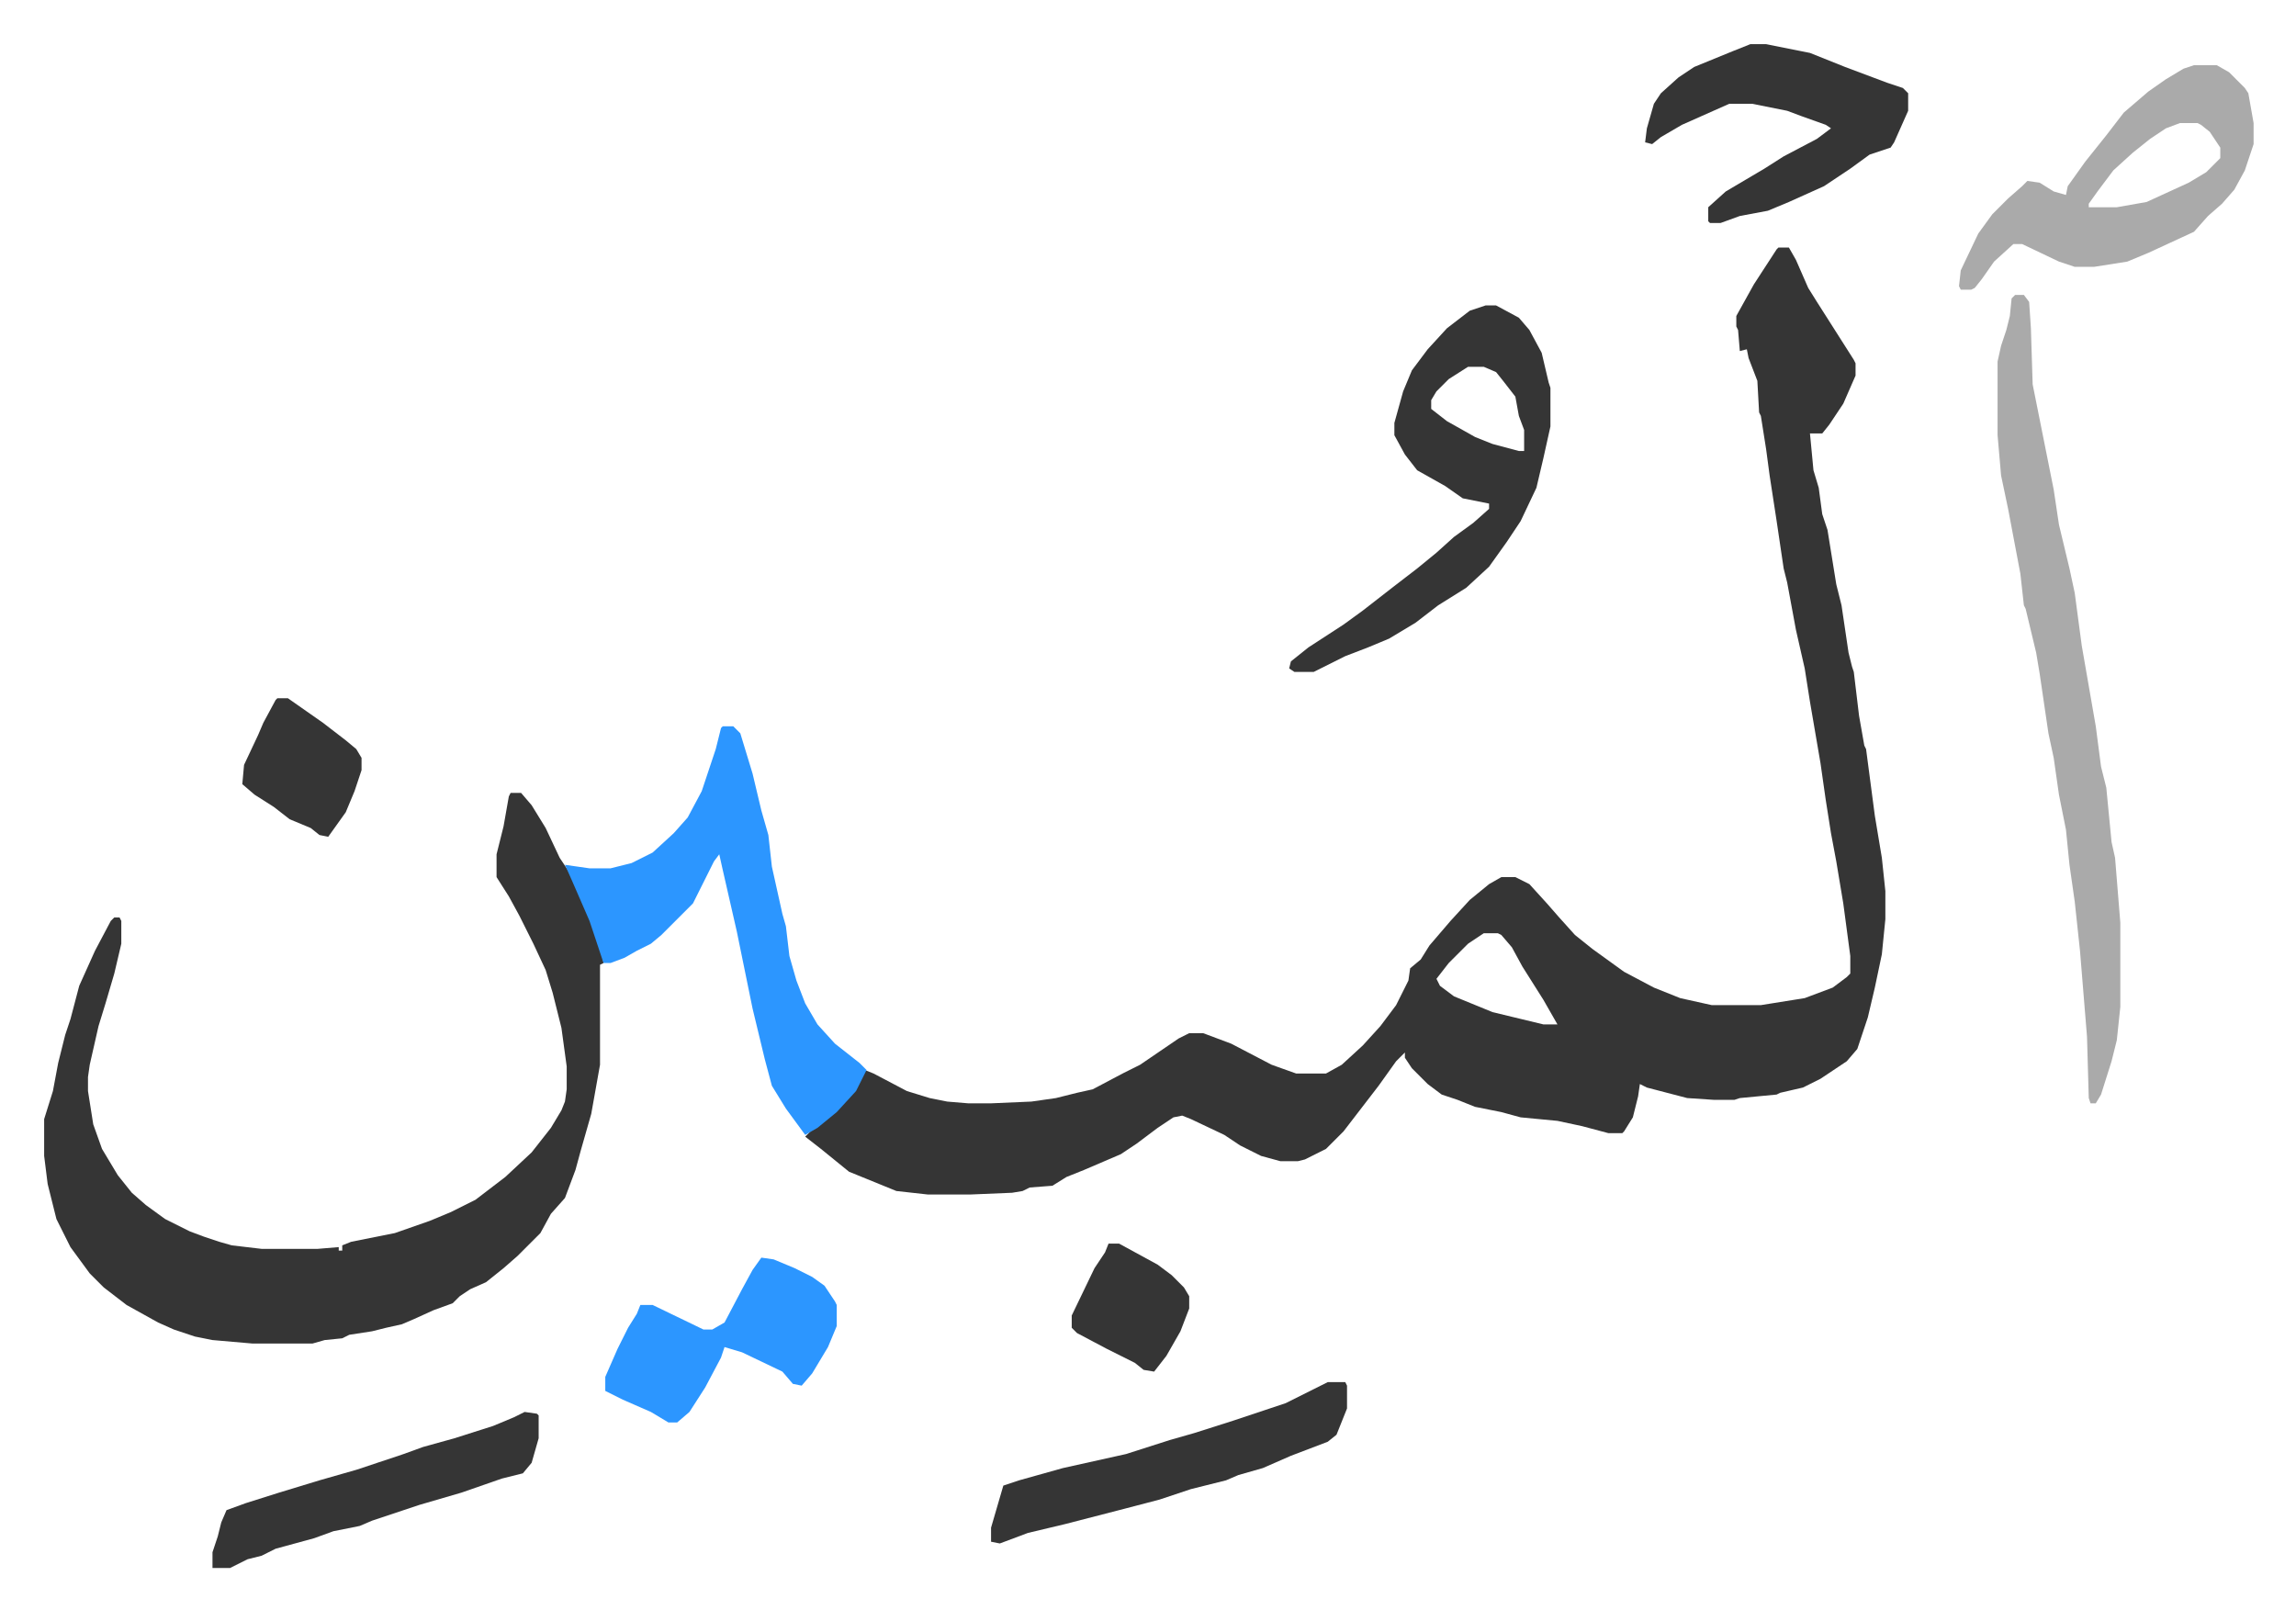 <svg xmlns="http://www.w3.org/2000/svg" role="img" viewBox="-25.18 301.82 1309.36 918.36"><path fill="#353535" id="rule_normal" d="M989 443h6l4 7 7 16 5 8 7 11 7 11 7 11 1 2v7l-7 16-8 12-4 5h-7l2 21 3 10 2 15 3 9 5 31 3 12 4 27 2 8 1 3 3 25 3 17 1 2 5 38 4 24 2 19v16l-2 20-4 19-4 17-6 18-6 7-15 10-10 5-13 3-2 1-21 2-3 1h-12l-15-1-23-6-4-2-1 7-3 12-5 8-1 1h-8l-15-4-14-3-21-2-11-3-15-3-10-4-9-3-8-6-9-9-4-6v-3l-5 5-10 14-10 13-10 13-10 10-12 6-4 1h-10l-11-3-12-6-9-6-19-9-5-2-5 1-9 6-12 9-9 6-21 9-10 4-8 5-13 1-4 2-6 1-24 1h-24l-18-2-27-11-16-13-9-7 5-5 11-8 9-9 7-11 2-5 5 2 19 10 13 4 10 2 12 1h13l23-1 14-2 12-3 9-2 17-9 10-5 22-15 6-3h8l16 6 23 12 14 5h17l9-5 12-11 10-11 9-12 7-14 1-7 6-5 5-8 12-14 11-12 11-9 7-4h8l8 4 10 11 7 8 9 10 10 8 18 13 17 9 15 6 18 4h28l25-4 16-6 8-6 2-2v-10l-4-30-4-24-3-16-3-19-3-21-6-35-3-19-5-22-5-27-2-8-4-27-4-26-2-15-3-19-1-2-1-18-5-13-1-5-4 1-1-12-1-2v-6l10-18 13-20zM821 834l-9 6-11 11-7 9 2 4 8 6 22 9 29 7h8l-8-14-12-19-6-11-6-7-2-1zm-555-80h6l6 7 8 13 8 17 6 9 8 17 10 27 1 7-2 1v57l-5 28-6 21-3 11-6 16-8 9-6 11-8 8-5 5-8 7-10 8-9 4-6 4-4 4-11 4-11 5-7 3-9 2-8 2-13 2-4 2-10 1-7 2h-34l-23-2-10-2-12-4-9-4-18-10-13-10-8-8-11-15-8-16-5-20-2-16v-21l5-16 3-16 4-16 3-9 5-19 9-20 9-17 2-2h3l1 2v13l-4 17-5 17-4 13-5 22-1 7v8l3 19 5 14 9 15 8 10 8 7 11 8 14 7 8 3 9 3 7 2 17 2h32l12-1v2h2v-3l5-2 25-5 20-7 12-5 14-7 17-13 15-14 11-14 6-10 2-5 1-7v-13l-3-22-5-20-4-13-7-15-8-16-6-11-7-11v-13l4-16 3-17z"/><path fill="#2c96ff" id="rule_madd_permissible_2_4_6" d="M387 716h6l4 4 7 23 5 21 4 14 2 18 6 27 2 7 2 17 4 14 5 13 7 12 10 11 14 11 4 4-6 12-11 12-11 9-7 4-11-15-8-13-4-15-7-29-9-44-8-35-2-9-3 4-12 24-18 18-6 5-8 4-7 4-8 3h-4l-8-24-10-23-4-9 14 2h12l12-3 12-6 12-11 8-9 8-15 8-24 3-12z"/><path fill="#aaa" id="rule_hamzat_wasl" d="M1124 470h5l3 4 1 15 1 32 8 40 4 20 3 20 6 25 3 14 4 30 8 46 3 23 3 12 3 31 2 9 3 37v48l-2 19-3 12-6 19-3 5h-3l-1-3-1-35-4-49-3-28-3-21-2-20-4-20-3-21-3-14-5-34-2-12-6-25-1-2-2-18-7-37-4-19-2-23v-42l2-9 3-9 2-8 1-10z"/><path fill="#353535" id="rule_normal" d="M822 476h6l13 7 6 7 7 13 4 17 1 3v22l-4 18-4 17-9 19-8 12-10 14-13 12-16 10-13 10-15 9-12 5-13 5-16 8-2 1h-11l-3-2 1-4 10-8 20-13 11-8 18-14 13-10 11-9 10-9 11-8 9-8v-3l-15-3-10-7-16-9-7-9-6-11v-7l5-18 5-12 9-12 11-12 13-10zm-10 35l-11 7-7 7-3 5v5l9 7 16 9 10 4 15 4h3v-12l-3-8-2-11-7-9-4-5-7-3z"/><path fill="#aaa" id="rule_hamzat_wasl" d="M1226 339h13l7 4 9 9 2 3 3 17v12l-5 15-6 11-7 8-8 7-8 9-26 12-12 5-19 3h-11l-9-3-21-10h-5l-11 10-7 10-4 5-2 1h-6l-1-2 1-9 10-21 8-11 9-9 8-7 3-3 7 1 8 5 7 2 1-5 10-14 12-15 10-13 14-12 10-7 10-6zm-8 33l-8 3-9 6-10 8-11 10-9 12-5 7v2h16l17-3 24-11 10-6 8-8v-6l-6-9-5-4-2-1z"/><path fill="#353535" id="rule_normal" d="M973 327h9l25 5 20 8 24 9 9 3 3 3v10l-8 18-2 3-12 4-11 8-15 10-20 9-12 5-16 3-11 4h-6l-1-1v-8l10-9 22-13 11-7 19-10 8-6-3-2-14-5-8-3-20-4h-13l-27 12-12 7-5 4-4-1 1-8 4-14 4-6 10-9 9-6 22-9zm-241 763h10l1 2v13l-6 15-5 4-21 8-16 7-14 4-7 3-20 5-18 6-23 6-31 8-21 5-16 6-5-1v-8l7-24 9-3 25-7 36-8 25-8 14-4 22-7 18-6 12-4 16-8z"/><path fill="#2c96ff" id="rule_madd_permissible_2_4_6" d="M409 1019l7 1 12 5 10 5 7 5 6 9 1 2v12l-5 12-9 15-6 7-5-1-6-7-23-11-10-3-2 6-9 17-9 14-7 6h-5l-10-6-16-7-10-5v-8l7-16 6-12 5-8 2-5h7l29 14h5l7-4 10-19 6-11z"/><path fill="#353535" id="rule_normal" d="M274 1107l7 1 1 1v13l-4 14-5 6-12 3-23 8-24 7-27 9-7 3-15 3-11 4-22 6-8 4-8 2-10 5H96v-9l3-9 2-8 3-7 11-4 19-6 23-7 21-6 27-9 11-4 18-5 22-7 12-5zM133 700h6l20 14 13 10 6 5 3 5v7l-4 12-5 12-10 14-5-1-5-4-12-5-9-7-11-7-7-6 1-11 8-17 3-7 7-13zm474 311h6l22 12 8 6 7 7 3 5v7l-5 13-8 14-7 9-6-1-5-4-16-8-17-9-3-3v-7l13-27 6-9z"/></svg>
